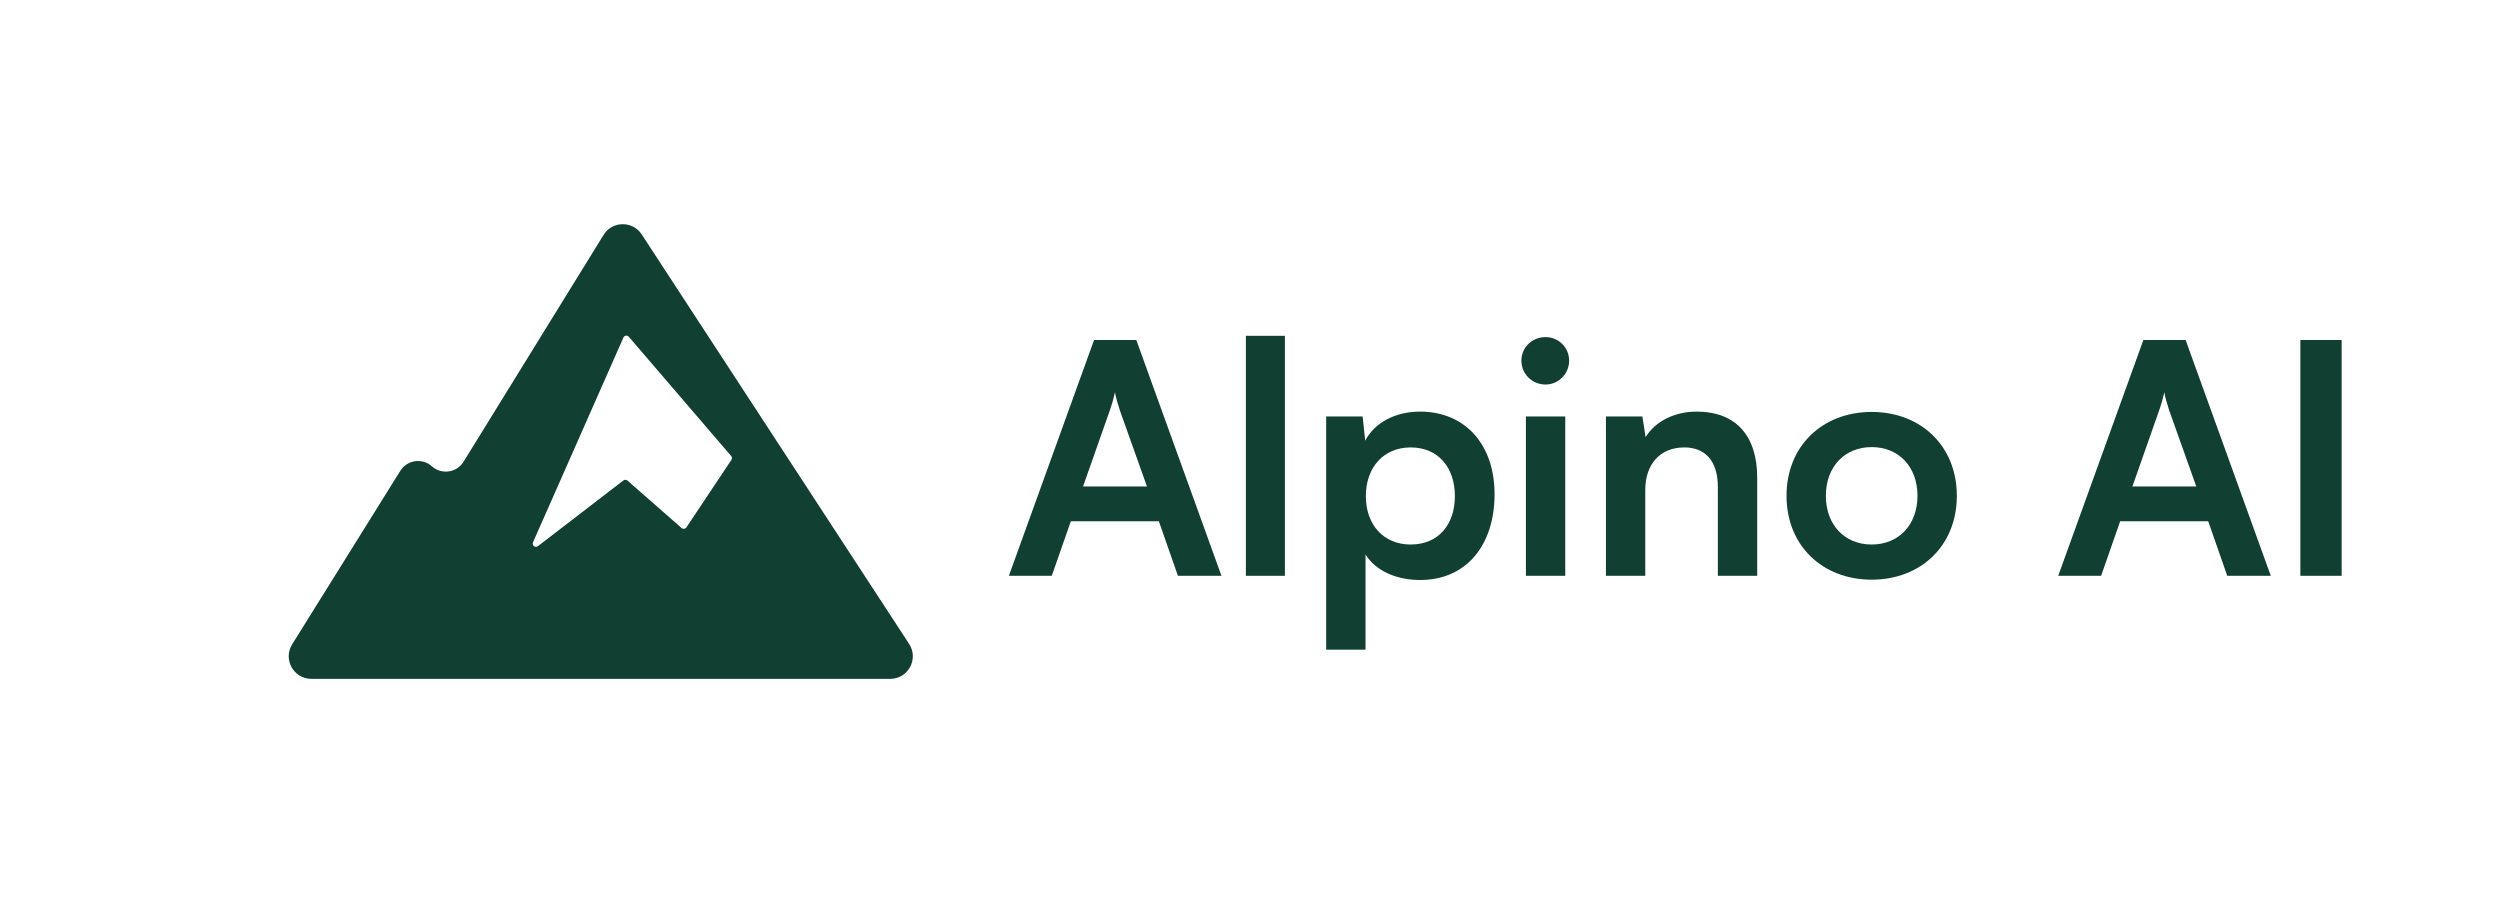 <?xml version="1.0" encoding="utf-8"?>
<svg xmlns="http://www.w3.org/2000/svg" fill="none" height="100%" overflow="visible" preserveAspectRatio="none" style="display: block;" viewBox="0 0 155 56" width="100%">
<g id="Logo">
<g id="Vector">
<path d="M37.422 14.565C37.961 13.692 39.225 13.676 39.786 14.534L56.366 39.923C56.974 40.854 56.306 42.089 55.194 42.089H19.303C18.204 42.089 17.533 40.881 18.114 39.948L24.817 29.193C25.242 28.512 26.178 28.377 26.778 28.912C27.379 29.447 28.318 29.31 28.741 28.625L37.422 14.565ZM38.987 20.88C38.891 20.768 38.712 20.794 38.652 20.929L33.047 33.622C32.963 33.811 33.188 33.987 33.352 33.861L38.65 29.789C38.726 29.731 38.832 29.734 38.904 29.797L42.259 32.738C42.35 32.818 42.49 32.799 42.557 32.699L45.346 28.515C45.396 28.44 45.39 28.342 45.332 28.274L38.987 20.88Z" fill="#114033"/>
<path d="M65.21 35.7H62.55L67.831 21.08H70.451L75.731 35.7H73.031L71.85 32.32H66.391L65.21 35.7ZM68.811 25.44L67.15 30.16H71.111L69.43 25.44C69.311 25.06 69.171 24.62 69.13 24.32C69.07 24.6 68.951 25.04 68.811 25.44Z" fill="#114033"/>
<path d="M79.664 35.7H77.244V20.82H79.664V35.7Z" fill="#114033"/>
<path d="M82.223 40.28V25.82H84.483L84.643 27.32C85.243 26.18 86.543 25.52 88.043 25.52C90.823 25.52 92.663 27.54 92.663 30.64C92.663 33.72 90.983 35.96 88.043 35.96C86.563 35.96 85.283 35.38 84.663 34.38V40.28H82.223ZM84.683 30.76C84.683 32.54 85.783 33.76 87.463 33.76C89.183 33.76 90.203 32.52 90.203 30.76C90.203 29 89.183 27.74 87.463 27.74C85.783 27.74 84.683 28.98 84.683 30.76Z" fill="#114033"/>
<path d="M95.826 23.84C94.986 23.84 94.326 23.18 94.326 22.36C94.326 21.54 94.986 20.9 95.826 20.9C96.626 20.9 97.286 21.54 97.286 22.36C97.286 23.18 96.626 23.84 95.826 23.84ZM94.606 35.7V25.82H97.046V35.7H94.606Z" fill="#114033"/>
<path d="M102.007 35.7H99.567V25.82H101.827L102.027 27.1C102.647 26.1 103.847 25.52 105.187 25.52C107.667 25.52 108.947 27.06 108.947 29.62V35.7H106.507V30.2C106.507 28.54 105.687 27.74 104.427 27.74C102.927 27.74 102.007 28.78 102.007 30.38V35.7Z" fill="#114033"/>
<path d="M110.764 30.74C110.764 27.66 112.984 25.54 116.044 25.54C119.104 25.54 121.324 27.66 121.324 30.74C121.324 33.82 119.104 35.94 116.044 35.94C112.984 35.94 110.764 33.82 110.764 30.74ZM113.204 30.74C113.204 32.54 114.364 33.76 116.044 33.76C117.724 33.76 118.884 32.54 118.884 30.74C118.884 28.94 117.724 27.72 116.044 27.72C114.364 27.72 113.204 28.94 113.204 30.74Z" fill="#114033"/>
<path d="M130.269 35.7H127.609L132.889 21.08H135.509L140.789 35.7H138.089L136.909 32.32H131.449L130.269 35.7ZM133.869 25.44L132.209 30.16H136.169L134.489 25.44C134.369 25.06 134.229 24.62 134.189 24.32C134.129 24.6 134.009 25.04 133.869 25.44Z" fill="#114033"/>
<path d="M145.182 21.08V35.7H142.622V21.08H145.182Z" fill="#114033"/>
</g>
</g>
</svg>